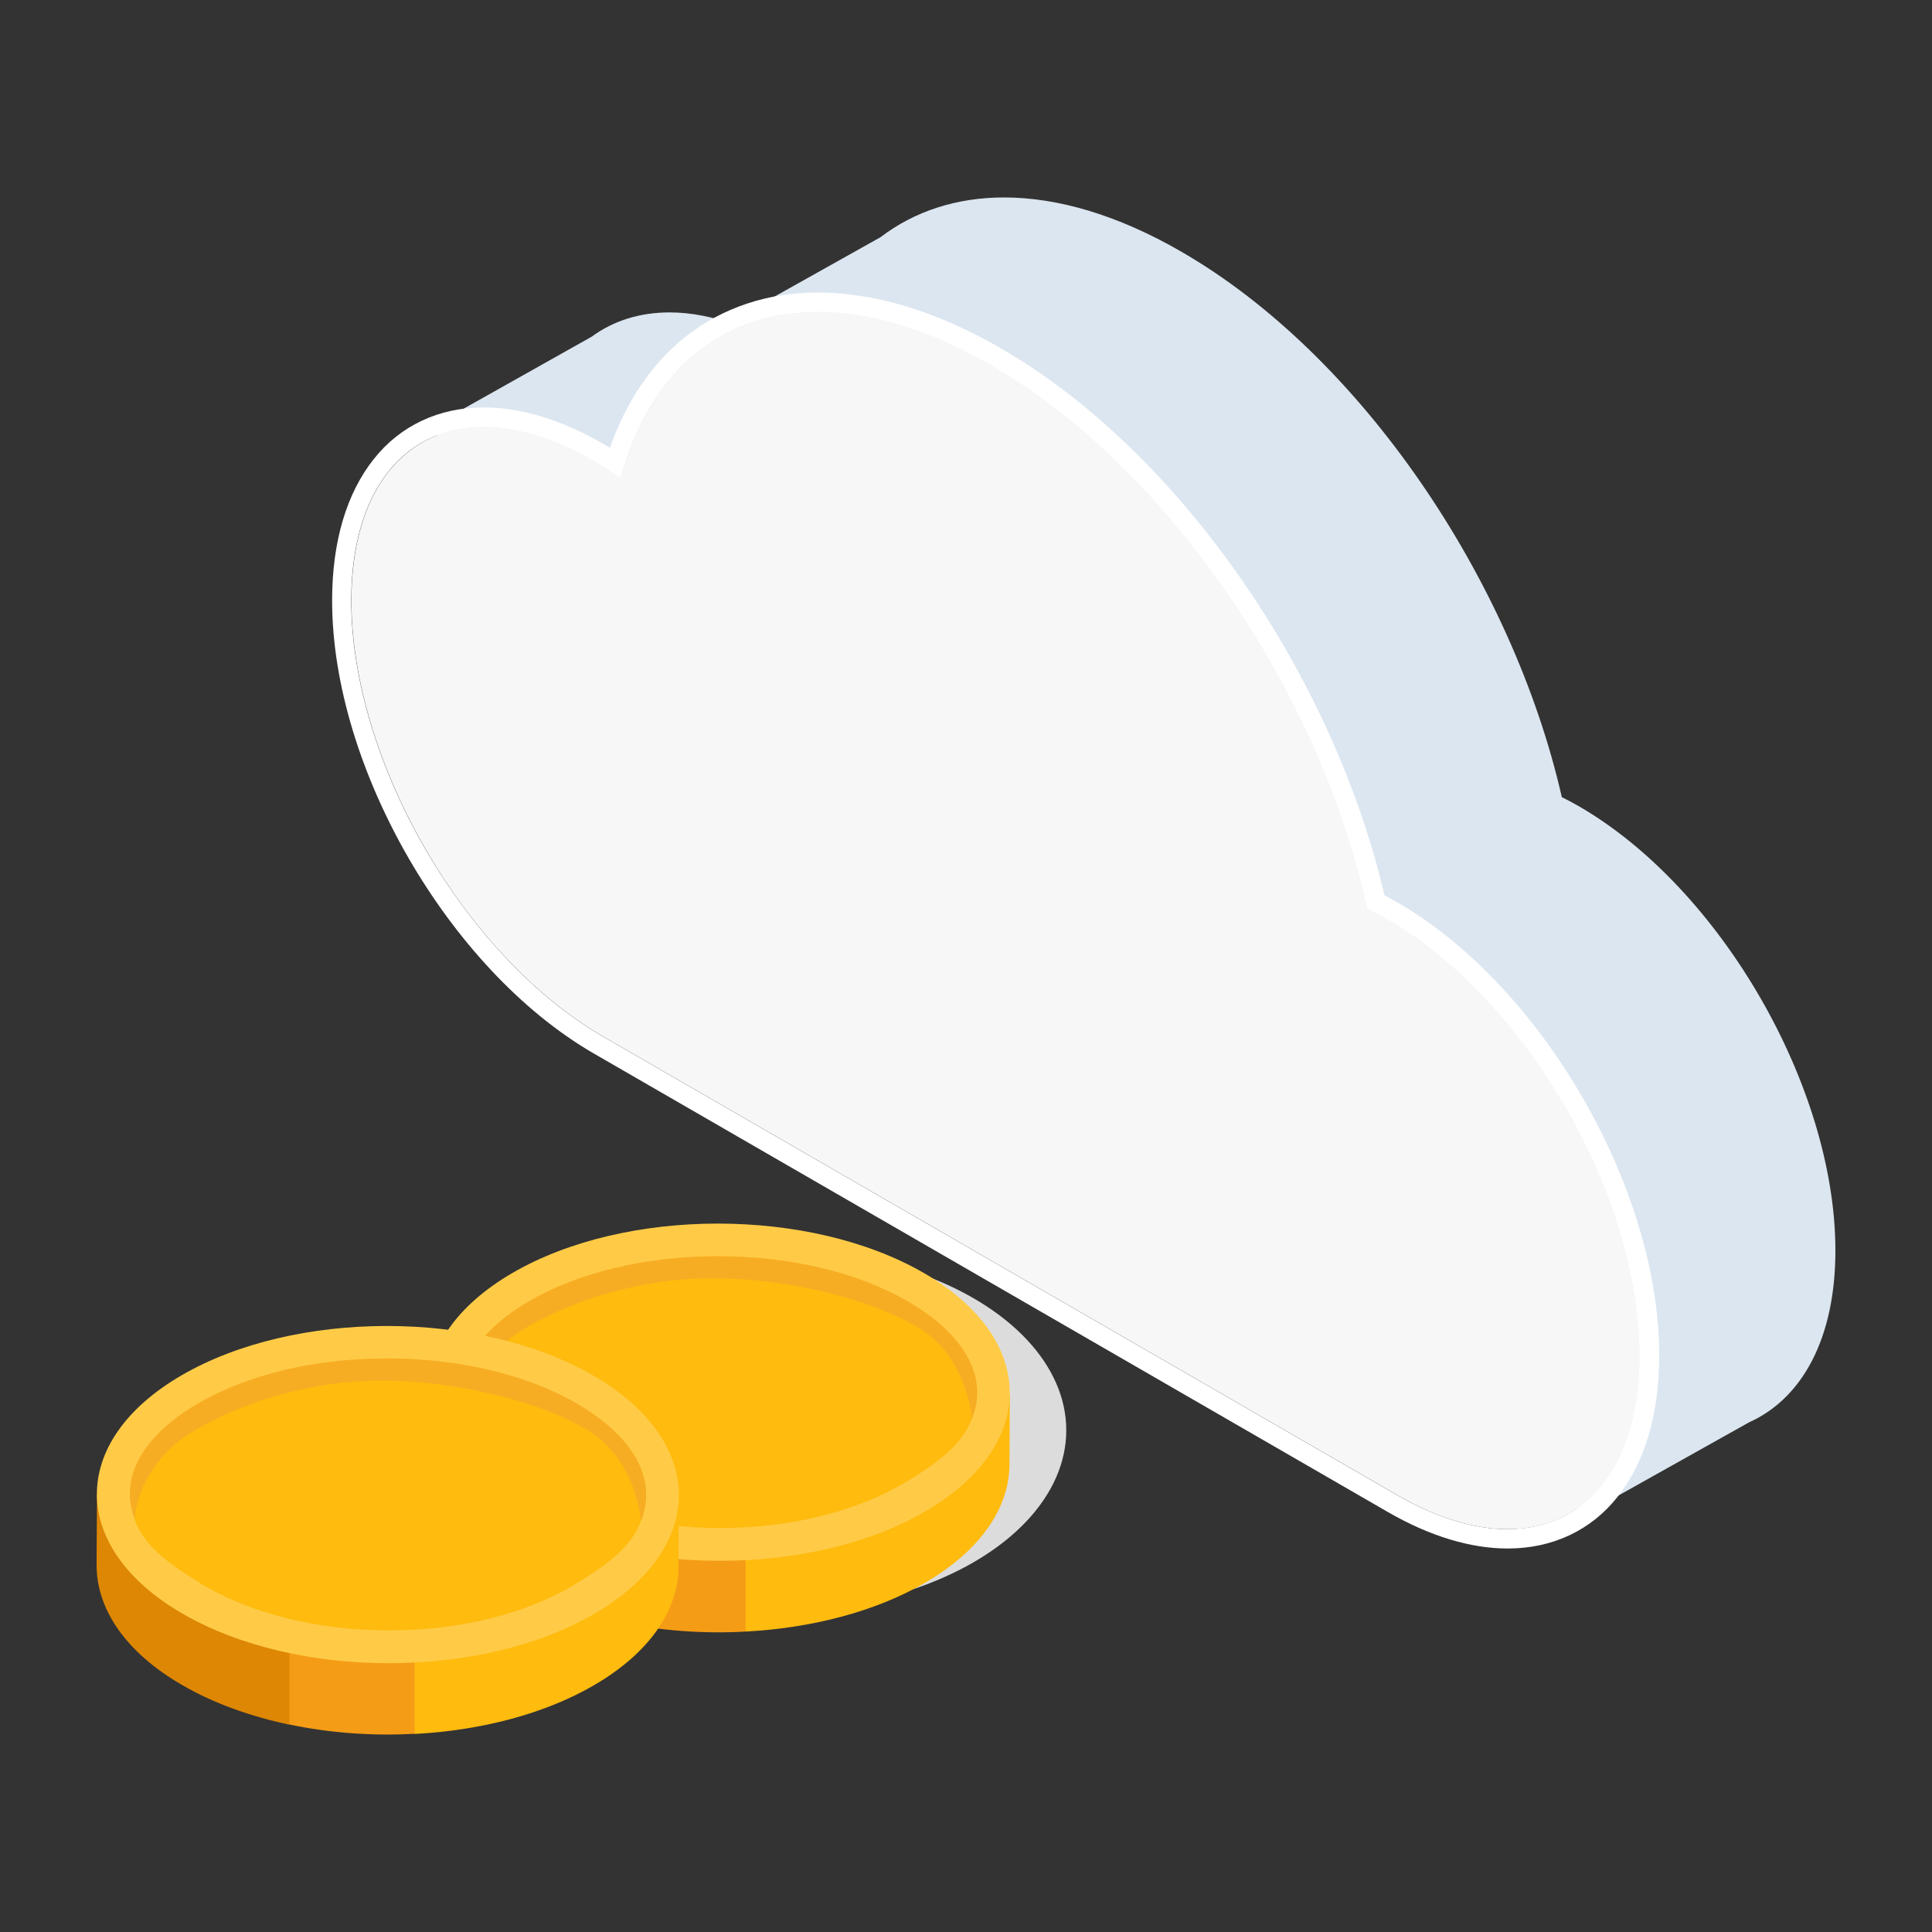 <?xml version="1.0" encoding="UTF-8"?>
<svg xmlns="http://www.w3.org/2000/svg" id="uuid-e1b1bda0-39d8-471e-bb04-b8d70f06acb6" data-name="Ebene 1" viewBox="0 0 100 100">
  <rect x="0" y="0" width="100" height="100" fill="#333333" stroke="none"/>
  <defs>
    <style>
      .uuid-d7948cf6-717c-4fbb-9dbd-85b043e5a52d {
        fill: #f59c16;
      }

      .uuid-36b3f9b2-d14a-4025-8c4d-2c3493f76a49 {
        fill: #de8704;
      }

      .uuid-980416cc-038d-4f90-8aae-c21c1d81d493 {
        fill: #fff;
      }

      .uuid-bfe1a21e-7327-4c80-8dfe-283388659fa1 {
        fill: #ffbb0e;
      }

      .uuid-60eed6b9-ffe9-42e8-9308-6a52043b7d3f {
        fill: #f7f7f7;
      }

      .uuid-89f46a2e-a221-4411-90af-3372b40b9fd3 {
        fill: #f7ad23;
      }

      .uuid-fbfd4a07-f9d2-48e2-a936-90be1a58c94d {
        fill: #ffcb47;
      }

      .uuid-f1add985-afa7-44bd-a10f-47f02343c4dc {
        fill: #dce6f0;
      }

      .uuid-dbabe5b5-0fbc-491b-8fed-2eb426e0cd5c {
        fill: #dcdcdc;
      }
    </style>
  </defs>
  <ellipse class="uuid-dbabe5b5-0fbc-491b-8fed-2eb426e0cd5c" cx="39.99" cy="74.03" rx="15.2" ry="9.37"></ellipse>
  <g id="uuid-00fb499b-cda2-4deb-a386-8146e5c705ae" data-name="uuid-a93cff91-b3f0-4723-bdb2-79a0f3bb3395">
    <g>
      <g>
        <path class="uuid-f1add985-afa7-44bd-a10f-47f02343c4dc" d="M51.97,10.22c-2.45,0-4.63.71-6.4,2.06h0l-7.48,4.19.12.39c-1.26-.46-2.45-.69-3.55-.69-1.54,0-2.91.43-4.04,1.26h0l-8.45,4.75,2.22,1.79,1.01.8,2-.83c-.06.55-.09,1.12-.09,1.71,0,8.47,5.94,18.76,13.28,23l37.27,21.52-.91,4.04,1.04,2.08,4.15,2.03,8.39-4.7h0c2.74-1.23,4.47-4.33,4.47-8.89,0-8.47-5.94-18.76-13.28-23-.3-.17-.59-.33-.88-.47-2.56-11.23-10.4-22.87-19.69-28.23-3.3-1.91-6.42-2.81-9.18-2.81"></path>
        <g>
          <path class="uuid-60eed6b9-ffe9-42e8-9308-6a52043b7d3f" d="M42.35,16.15h0c-2.41,0-4.5.71-6.2,2.04-1.7,1.34-3.02,3.32-3.82,5.91l-.2.64-.56-.36c-.28-.18-.57-.36-.85-.53-2.07-1.2-4-1.75-5.68-1.75h0c-2.05,0-3.71.8-4.92,2.3-1.2,1.5-1.93,3.76-1.93,6.68,0,4.12,1.45,8.74,3.82,12.84,2.36,4.1,5.64,7.67,9.21,9.73l41.13,23.75c2.07,1.2,4,1.75,5.68,1.75h0c2.05,0,3.71-.8,4.91-2.3,1.2-1.5,1.93-3.76,1.93-6.68,0-4.12-1.45-8.74-3.82-12.84-2.36-4.1-5.64-7.67-9.21-9.73-.29-.17-.57-.32-.85-.46l-.21-.11-.05-.23c-1.26-5.55-3.84-11.21-7.24-16.15-3.41-4.93-7.65-9.13-12.21-11.76-3.24-1.87-6.28-2.74-8.93-2.74"></path>
          <path class="uuid-980416cc-038d-4f90-8aae-c21c1d81d493" d="M42.34,16.15h0c2.65,0,5.69.87,8.93,2.74,4.56,2.63,8.8,6.83,12.21,11.76,3.41,4.93,5.98,10.6,7.24,16.15l.05.23.21.11c.28.14.57.29.85.46,3.57,2.06,6.84,5.63,9.21,9.73,2.37,4.1,3.82,8.72,3.82,12.84,0,2.92-.73,5.18-1.93,6.68-1.2,1.5-2.87,2.29-4.91,2.3h0c-1.67,0-3.6-.55-5.68-1.75l-41.13-23.75c-3.57-2.06-6.84-5.63-9.21-9.73-2.37-4.1-3.82-8.72-3.82-12.84,0-2.92.73-5.18,1.93-6.68,1.2-1.5,2.87-2.29,4.92-2.3h0c1.67,0,3.61.55,5.68,1.75.29.17.57.34.85.53l.56.36.2-.64c.8-2.59,2.12-4.57,3.82-5.91,1.7-1.34,3.8-2.04,6.2-2.04h0M42.34,15.14c-2.6,0-4.93.78-6.82,2.26-1.74,1.37-3.09,3.33-3.95,5.78-.12-.07-.23-.14-.35-.21-2.19-1.26-4.29-1.88-6.18-1.88h-.02c-2.3,0-4.31.94-5.68,2.68-1.38,1.74-2.15,4.22-2.15,7.31,0,4.35,1.52,9.11,3.96,13.34,2.44,4.22,5.81,7.92,9.57,10.1l41.13,23.75c2.19,1.26,4.29,1.88,6.18,1.88h.02c2.3,0,4.31-.94,5.68-2.68,1.38-1.74,2.15-4.22,2.15-7.31,0-4.35-1.52-9.11-3.96-13.34-2.44-4.22-5.81-7.92-9.57-10.1-.23-.13-.46-.26-.69-.38-1.31-5.61-3.91-11.3-7.34-16.26-3.48-5.03-7.8-9.33-12.53-12.06-3.36-1.94-6.56-2.87-9.44-2.88h0"></path>
        </g>
      </g>
      <g id="uuid-77a7f3e7-cc40-4e61-bac1-2fc2e5d6eb09" data-name="uuid-0ca6a995-b701-402c-ab2b-c5947a955552">
        <g>
          <path class="uuid-bfe1a21e-7327-4c80-8dfe-283388659fa1" d="M35.65,73.99l2.94,10.46c3.39-.18,6.7-1.02,9.28-2.52,2.91-1.69,4.37-3.91,4.38-6.12l.02-3.7c0,1.04-9.58,1.84-16.62,1.88h0Z"></path>
          <path class="uuid-36b3f9b2-d14a-4025-8c4d-2c3493f76a49" d="M22.15,72.02l-.02,3.7c0,2.25,1.48,4.5,4.45,6.21,1.62.94,3.52,1.61,5.53,2.04l4.01-10.45c-5.5-.21-13.97-.64-13.97-1.5h0Z"></path>
          <path class="uuid-d7948cf6-717c-4fbb-9dbd-85b043e5a52d" d="M32.11,73.64v10.33c2.08.44,4.3.6,6.48.48v-10.72c-2.18.01-4.4-.02-6.48-.1Z"></path>
        </g>
        <path class="uuid-fbfd4a07-f9d2-48e2-a936-90be1a58c94d" d="M47.82,65.89c5.9,3.41,5.93,8.93.07,12.34-5.86,3.41-15.4,3.41-21.3,0-5.9-3.41-5.93-8.93-.07-12.34,5.86-3.41,15.4-3.41,21.3,0Z"></path>
        <g>
          <path class="uuid-89f46a2e-a221-4411-90af-3372b40b9fd3" d="M27.38,70.03c2.58-1.5,6.05-2.33,9.78-2.33s7.22.83,9.82,2.33c1.71.99,2.85,2.16,3.34,3.39.17-.44.26-.89.26-1.34,0-1.71-1.28-3.39-3.6-4.73-2.6-1.5-6.09-2.33-9.82-2.33s-7.2.83-9.78,2.33c-2.28,1.33-3.54,2.99-3.53,4.68,0,.45.09.89.26,1.33.48-1.21,1.6-2.37,3.27-3.34h0Z"></path>
          <path class="uuid-bfe1a21e-7327-4c80-8dfe-283388659fa1" d="M27.44,76.62c2.6,1.59,6.09,2.47,9.82,2.47s7.2-.88,9.78-2.47c1.67-1.03,2.79-1.91,3.27-3.2-.22-1.72-1-3.61-2.71-4.66-2.6-1.59-7-2.6-10.73-2.6s-7.35,1.15-9.93,2.74c-1.67,1.03-2.76,2.9-2.84,4.46.48,1.31,1.63,2.2,3.34,3.25h0Z"></path>
        </g>
      </g>
      <g id="uuid-dc9cd9e8-3ce7-472d-b0fa-ad3692de56a8" data-name="uuid-6eb83e48-d4f7-4e1d-89f3-4d649135a17e">
        <g>
          <path class="uuid-bfe1a21e-7327-4c80-8dfe-283388659fa1" d="M18.52,79.29l2.94,10.46c3.39-.18,6.7-1.02,9.28-2.52,2.91-1.69,4.37-3.91,4.38-6.12l.02-3.7c0,1.04-9.58,1.84-16.62,1.88h0Z"></path>
          <path class="uuid-36b3f9b2-d14a-4025-8c4d-2c3493f76a49" d="M5.02,77.32l-.02,3.7c0,2.25,1.48,4.5,4.45,6.21,1.62.94,3.52,1.61,5.53,2.04l4.01-10.45c-5.5-.21-13.97-.64-13.97-1.5h0Z"></path>
          <path class="uuid-d7948cf6-717c-4fbb-9dbd-85b043e5a52d" d="M14.98,78.93v10.33c2.08.44,4.3.6,6.48.48v-10.72c-2.18.01-4.4-.02-6.48-.1Z"></path>
        </g>
        <path class="uuid-fbfd4a07-f9d2-48e2-a936-90be1a58c94d" d="M30.69,71.19c5.9,3.41,5.93,8.93.07,12.34-5.86,3.41-15.4,3.41-21.3,0-5.9-3.41-5.93-8.93-.07-12.34,5.86-3.41,15.4-3.41,21.3,0Z"></path>
        <g>
          <path class="uuid-89f46a2e-a221-4411-90af-3372b40b9fd3" d="M10.25,75.32c2.58-1.5,6.05-2.33,9.78-2.33s7.22.83,9.82,2.33c1.71.99,2.85,2.16,3.34,3.39.17-.44.26-.89.26-1.34,0-1.71-1.28-3.39-3.6-4.73-2.6-1.5-6.09-2.33-9.82-2.33s-7.2.83-9.78,2.33c-2.28,1.33-3.54,2.99-3.53,4.68,0,.45.09.89.26,1.33.48-1.21,1.6-2.37,3.27-3.34h0Z"></path>
          <path class="uuid-bfe1a21e-7327-4c80-8dfe-283388659fa1" d="M10.31,81.92c2.6,1.59,6.09,2.47,9.82,2.47s7.2-.88,9.78-2.47c1.67-1.03,2.79-1.91,3.27-3.2-.22-1.72-1-3.61-2.71-4.66-2.6-1.59-7-2.6-10.73-2.6s-7.35,1.15-9.93,2.74c-1.67,1.03-2.76,2.9-2.84,4.46.48,1.31,1.63,2.2,3.34,3.25h0Z"></path>
        </g>
      </g>
    </g>
  </g>
</svg>
